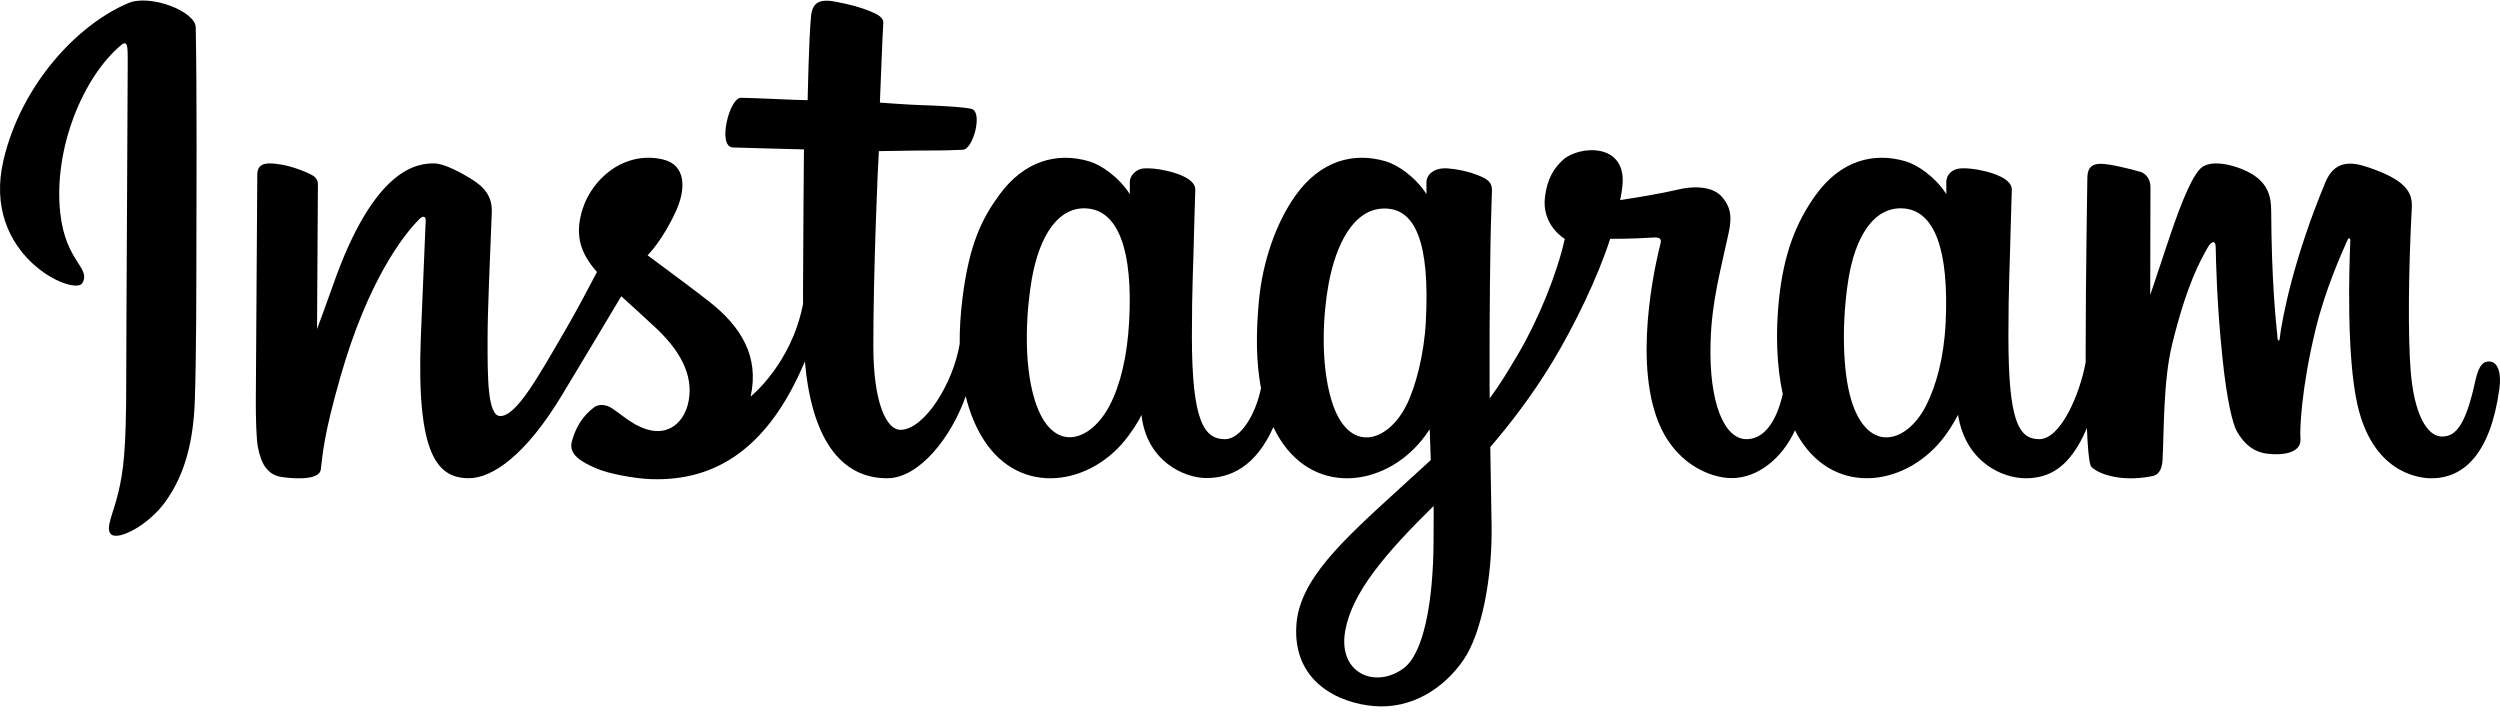 <svg width="170" height="49" viewBox="0 0 170 49" fill="none" xmlns="http://www.w3.org/2000/svg">
<path d="M8.749 0.203C5.27 1.653 1.445 5.748 0.237 10.889C-1.293 17.402 5.074 20.157 5.596 19.254C6.21 18.193 4.455 17.834 4.094 14.454C3.627 10.089 5.665 5.212 8.231 3.072C8.708 2.674 8.685 3.228 8.685 4.251C8.685 6.082 8.584 22.514 8.584 25.943C8.584 30.583 8.391 32.048 8.045 33.496C7.695 34.964 7.132 35.955 7.559 36.337C8.035 36.764 10.072 35.748 11.251 34.111C12.664 32.147 13.159 29.788 13.248 27.226C13.355 24.139 13.351 19.239 13.355 16.444C13.359 13.881 13.399 6.375 13.31 1.863C13.288 0.756 10.204 -0.405 8.749 0.202M132.305 21.919C132.193 24.332 131.656 26.218 130.99 27.547C129.701 30.122 127.027 30.922 125.891 27.22C125.272 25.203 125.243 21.833 125.688 19.017C126.141 16.149 127.406 13.983 129.5 14.178C131.566 14.371 132.533 17.021 132.305 21.919ZM97.482 36.886C97.454 40.895 96.82 44.409 95.461 45.43C93.533 46.877 90.942 45.792 91.479 42.867C91.953 40.279 94.198 37.635 97.487 34.406C97.487 34.406 97.494 35.142 97.482 36.886ZM96.955 21.896C96.838 24.093 96.265 26.301 95.641 27.548C94.352 30.123 91.658 30.927 90.541 27.221C89.778 24.688 89.961 21.41 90.338 19.345C90.829 16.665 92.017 14.179 94.15 14.179C96.225 14.179 97.248 16.444 96.955 21.896ZM76.782 21.863C76.656 24.19 76.2 26.135 75.468 27.548C74.144 30.105 71.524 30.916 70.368 27.221C69.535 24.556 69.819 20.923 70.165 18.96C70.68 16.048 71.967 13.983 73.977 14.179C76.042 14.38 77.046 17.021 76.782 21.863ZM169.231 24.581C168.726 24.581 168.496 25.099 168.305 25.97C167.644 29.001 166.95 29.685 166.054 29.685C165.053 29.685 164.153 28.185 163.922 25.18C163.741 22.818 163.77 18.469 164.002 14.143C164.05 13.254 163.803 12.374 161.408 11.508C160.377 11.136 158.879 10.587 158.133 12.38C156.025 17.443 155.201 21.463 155.007 23.096C154.997 23.181 154.893 23.198 154.874 23C154.751 21.693 154.474 19.316 154.44 14.322C154.433 13.348 154.226 12.518 153.145 11.839C152.444 11.399 150.315 10.62 149.549 11.547C148.885 12.305 148.116 14.345 147.316 16.764C146.667 18.729 146.215 20.059 146.215 20.059C146.215 20.059 146.223 14.755 146.231 12.743C146.234 11.984 145.711 11.731 145.554 11.686C144.844 11.48 143.445 11.138 142.851 11.138C142.119 11.138 141.939 11.545 141.939 12.139C141.939 12.217 141.824 19.122 141.824 23.951C141.824 24.161 141.824 24.39 141.826 24.633C141.421 26.852 140.107 29.864 138.678 29.864C137.247 29.864 136.572 28.605 136.572 22.849C136.572 19.49 136.673 18.03 136.723 15.601C136.752 14.203 136.808 13.128 136.805 12.884C136.794 12.137 135.495 11.76 134.891 11.621C134.284 11.48 133.756 11.426 133.344 11.449C132.761 11.482 132.348 11.863 132.348 12.387C132.348 12.667 132.352 13.201 132.352 13.201C131.6 12.027 130.392 11.209 129.589 10.972C127.424 10.332 125.165 10.899 123.461 13.272C122.106 15.158 121.29 17.294 120.969 20.362C120.734 22.605 120.81 24.88 121.228 26.804C120.724 28.975 119.787 29.864 118.761 29.864C117.273 29.864 116.193 27.446 116.319 23.263C116.401 20.511 116.954 18.581 117.559 15.787C117.817 14.596 117.607 13.973 117.082 13.375C116.6 12.827 115.574 12.547 114.098 12.892C113.046 13.137 111.543 13.401 110.168 13.604C110.168 13.604 110.251 13.275 110.319 12.694C110.677 9.647 107.351 9.894 106.289 10.867C105.656 11.448 105.225 12.133 105.061 13.365C104.801 15.321 106.403 16.243 106.403 16.243C105.878 18.638 104.589 21.766 103.259 24.028C102.547 25.24 102.001 26.138 101.298 27.093C101.295 26.737 101.293 26.382 101.292 26.028C101.276 20.993 101.343 17.03 101.373 15.602C101.402 14.203 101.458 13.157 101.455 12.913C101.447 12.367 101.126 12.16 100.459 11.899C99.869 11.667 99.171 11.507 98.448 11.451C97.534 11.381 96.984 11.863 96.999 12.433C97.001 12.541 97.001 13.202 97.001 13.202C96.25 12.027 95.042 11.209 94.238 10.972C92.073 10.332 89.814 10.899 88.11 13.273C86.756 15.158 85.87 17.804 85.618 20.339C85.384 22.701 85.427 24.709 85.747 26.4C85.402 28.094 84.413 29.865 83.293 29.865C81.863 29.865 81.049 28.605 81.049 22.849C81.049 19.491 81.15 18.03 81.2 15.602C81.229 14.203 81.284 13.128 81.281 12.885C81.271 12.137 79.972 11.761 79.368 11.621C78.735 11.475 78.189 11.422 77.77 11.453C77.217 11.494 76.828 11.987 76.828 12.354V13.202C76.077 12.027 74.869 11.209 74.065 10.972C71.9 10.332 69.654 10.909 67.937 13.273C66.818 14.814 65.912 16.523 65.445 20.305C65.311 21.399 65.251 22.422 65.259 23.379C64.812 26.096 62.841 29.228 61.228 29.228C60.285 29.228 59.386 27.406 59.386 23.523C59.386 18.351 59.707 10.987 59.762 10.277C59.762 10.277 61.799 10.243 62.194 10.239C63.21 10.227 64.131 10.251 65.484 10.182C66.163 10.148 66.818 7.723 66.117 7.422C65.799 7.287 63.554 7.167 62.665 7.149C61.916 7.132 59.833 6.978 59.833 6.978C59.833 6.978 60.02 2.091 60.064 1.574C60.1 1.144 59.541 0.922 59.22 0.788C58.44 0.459 57.742 0.302 56.915 0.133C55.772 -0.102 55.254 0.127 55.153 1.087C55 2.545 54.921 6.812 54.921 6.812C54.082 6.812 51.218 6.649 50.379 6.649C49.599 6.649 48.758 9.986 49.836 10.027C51.075 10.075 53.236 10.116 54.668 10.159C54.668 10.159 54.605 17.644 54.605 19.955C54.605 20.201 54.607 20.438 54.607 20.667C53.819 24.757 51.042 26.966 51.042 26.966C51.639 24.261 50.42 22.229 48.226 20.509C47.418 19.875 45.822 18.675 44.037 17.36C44.037 17.36 45.071 16.346 45.988 14.305C46.638 12.859 46.666 11.205 45.071 10.84C42.435 10.237 40.263 12.163 39.614 14.22C39.112 15.813 39.38 16.995 40.364 18.223C40.436 18.313 40.513 18.405 40.594 18.497C39.999 19.638 39.182 21.175 38.49 22.366C36.568 25.675 35.117 28.291 34.02 28.291C33.144 28.291 33.155 25.635 33.155 23.147C33.155 21.003 33.315 17.779 33.441 14.441C33.484 13.337 32.929 12.708 31.999 12.139C31.434 11.793 30.229 11.112 29.531 11.112C28.486 11.112 25.471 11.254 22.622 19.456C22.263 20.49 21.558 22.373 21.558 22.373L21.618 12.51C21.618 12.279 21.495 12.055 21.211 11.902C20.731 11.643 19.449 11.112 18.309 11.112C17.766 11.112 17.495 11.364 17.495 11.865L17.395 27.296C17.395 28.469 17.426 29.837 17.543 30.435C17.659 31.034 17.846 31.521 18.079 31.811C18.312 32.1 18.581 32.321 19.024 32.412C19.437 32.497 21.697 32.786 21.814 31.926C21.955 30.896 21.96 29.782 23.147 25.627C24.994 19.157 27.402 16.001 28.535 14.88C28.733 14.684 28.959 14.672 28.948 14.993C28.899 16.411 28.73 19.955 28.615 22.966C28.308 31.024 29.781 32.517 31.886 32.517C33.496 32.517 35.765 30.925 38.198 26.894C39.715 24.382 41.188 21.919 42.246 20.144C42.983 20.823 43.811 21.555 44.638 22.336C46.56 24.151 47.191 25.876 46.772 27.513C46.452 28.764 45.246 30.053 43.1 28.8C42.474 28.434 42.208 28.152 41.579 27.74C41.241 27.518 40.725 27.452 40.415 27.684C39.612 28.287 39.152 29.054 38.89 30.004C38.635 30.927 39.564 31.416 40.528 31.843C41.358 32.211 43.142 32.544 44.279 32.582C48.711 32.73 52.261 30.452 54.732 24.578C55.175 29.651 57.057 32.522 60.328 32.522C62.515 32.522 64.708 29.708 65.667 26.94C65.942 28.069 66.35 29.05 66.876 29.879C69.396 33.854 74.286 32.999 76.743 29.623C77.502 28.581 77.618 28.206 77.618 28.206C77.976 31.393 80.554 32.507 82.031 32.507C83.684 32.507 85.392 31.728 86.588 29.047C86.729 29.338 86.882 29.616 87.049 29.879C89.57 33.854 94.459 32.999 96.916 29.623C97.031 29.465 97.132 29.321 97.22 29.192L97.292 31.286C97.292 31.286 95.891 32.565 95.031 33.35C91.245 36.807 88.366 39.43 88.155 42.484C87.883 46.379 91.056 47.826 93.457 48.016C96.006 48.217 98.189 46.815 99.531 44.853C100.712 43.127 101.484 39.41 101.428 35.74C101.405 34.27 101.368 32.401 101.339 30.398C102.669 28.86 104.168 26.916 105.549 24.641C107.053 22.161 108.665 18.831 109.491 16.24C109.491 16.24 110.891 16.252 112.386 16.154C112.864 16.123 113.001 16.221 112.913 16.569C112.806 16.991 111.025 23.831 112.651 28.388C113.764 31.508 116.273 32.511 117.761 32.511C119.502 32.511 121.168 31.202 122.061 29.259C122.168 29.475 122.281 29.685 122.403 29.878C124.924 33.853 129.797 32.993 132.27 29.622C132.828 28.862 133.145 28.205 133.145 28.205C133.676 31.503 136.253 32.522 137.729 32.522C139.267 32.522 140.726 31.895 141.91 29.106C141.96 30.334 142.038 31.338 142.161 31.655C142.236 31.848 142.673 32.091 142.991 32.209C144.397 32.728 145.832 32.482 146.363 32.375C146.73 32.301 147.017 32.008 147.056 31.25C147.159 29.259 147.096 25.914 147.702 23.428C148.72 19.256 149.67 17.638 150.12 16.837C150.372 16.388 150.656 16.314 150.667 16.789C150.688 17.75 150.736 20.573 151.13 24.366C151.42 27.155 151.807 28.803 152.104 29.325C152.952 30.817 154 30.888 154.854 30.888C155.396 30.888 156.531 30.739 156.43 29.789C156.38 29.326 156.467 26.466 157.471 22.356C158.126 19.672 159.218 17.247 159.612 16.36C159.758 16.033 159.825 16.291 159.823 16.341C159.74 18.19 159.554 24.235 160.31 27.542C161.336 32.021 164.302 32.523 165.336 32.523C167.543 32.523 169.348 30.852 169.956 26.455C170.103 25.397 169.886 24.58 169.236 24.58" fill="black"/>
</svg>

